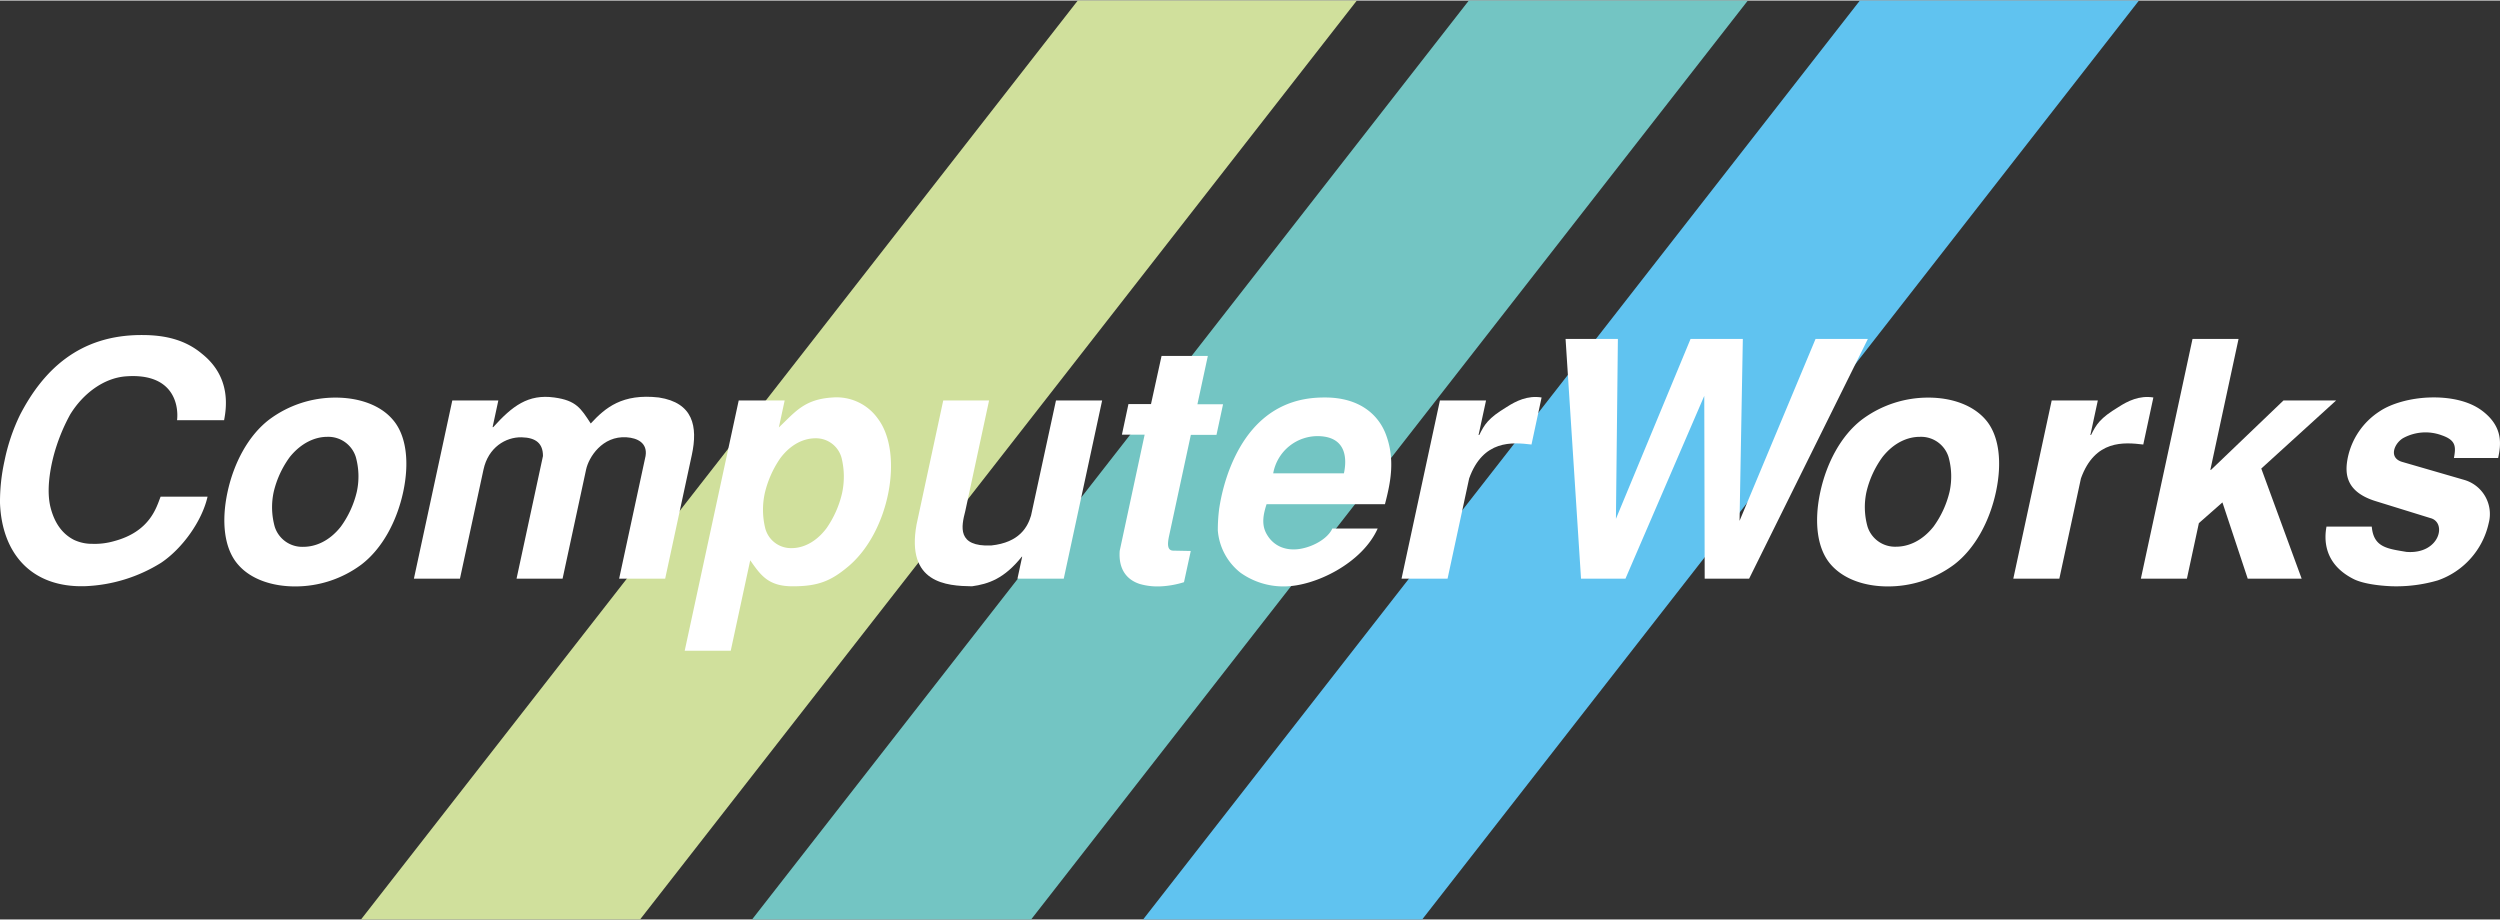 <?xml version="1.0"?>
<svg xmlns="http://www.w3.org/2000/svg" viewBox="0 0 601.65 221.15" width="3000" height="1104"><rect x="0" y="0" width="601.65" height="221.15" fill="#333333" stroke="none"/><defs><style>.cls-1{fill:#60c3f0;}.cls-2{fill:#73c5c3;}.cls-3{fill:#d0e09c;}.cls-4,.cls-5{fill:#fff;}.cls-5{fill-rule:evenodd;}</style></defs><title>computerworks-logo</title><g id="Ebene_2" data-name="Ebene 2"><g id="Ebene_1-2" data-name="Ebene 1"><polygon class="cls-1" points="447.6 0 514.76 0 342.26 221.15 275.1 221.15 447.6 0"/><polygon class="cls-2" points="353.49 0 420.64 0 248.15 221.15 180.99 221.15 353.49 0"/><polygon class="cls-3" points="326.54 0 154.04 221.15 86.88 221.15 259.38 0 326.54 0"/><path class="cls-4" d="M38.64,119.43c-1,2.54-2.52,8.39-11.25,10.69a16.73,16.73,0,0,1-5.12.63,10.19,10.19,0,0,1-4.46-.95c-2.64-1.34-4.71-3.87-5.71-8.07-.81-3.56-.26-8,.79-12.11a44.49,44.49,0,0,1,4-10c3-4.91,8-8.79,13.45-9.18C42.06,89.59,43,97.75,42.61,101H53.93c.55-2.92,1.76-10.36-5.34-16-4.75-4-10.43-4.5-14.54-4.5-15,0-23.67,8.46-29.24,19.23a46.59,46.59,0,0,0-3.73,11.08A45.39,45.39,0,0,0,0,120.94c.46,12.19,7.63,20.42,20.54,20a37.22,37.22,0,0,0,18.23-5.63c5.08-3.4,9.84-10,11.18-15.91H38.64"/><path class="cls-5" d="M71,141a26.6,26.6,0,0,0,15.93-5.23c5.11-3.88,8.6-10.52,10.1-17.49s.87-13.62-2.57-17.49c-3-3.48-8.13-5.23-13.67-5.23a26.6,26.6,0,0,0-15.93,5.23c-5.11,3.87-8.6,10.52-10.1,17.49s-.88,13.61,2.56,17.49c3,3.48,8.14,5.23,13.68,5.23M78.74,105a6.94,6.94,0,0,1,6.88,4.83,17.35,17.35,0,0,1,.25,8.39A23.32,23.32,0,0,1,82,126.64c-2.82,3.56-6.18,4.83-9,4.83a6.94,6.94,0,0,1-6.88-4.83,17.48,17.48,0,0,1-.25-8.39,23.24,23.24,0,0,1,3.87-8.39C72.61,106.3,76,105,78.74,105"/><path class="cls-4" d="M110.69,139.14l5.67-26.27c1.14-5.31,5.32-7.84,9.18-7.76,3.47.08,5.14,1.51,5.13,4.51l-6.36,29.52h11.08l5.66-26.27c.63-2.94,3.89-8.16,9.74-7.76,2.58.16,5.09,1.35,4.57,4.51L149,139.14h11.08l6.41-29.76c1.49-6.88.34-12.58-7.93-13.85-8.81-1-12.88,2.46-16.39,6.26-2.38-3.64-3.48-5.54-8.78-6.26-6.31-.87-10.1,2.06-14.68,7.13h-.16l1.38-6.41H108.85l-9.24,42.89h11.08"/><path class="cls-5" d="M177.78,96.24l-13,60.24h11.08l4.69-21.77c2.54,3.64,4.36,6.26,10.21,6.26,6,0,9.12-1.19,13.37-4.76,10-8.38,13.39-27.22,7.18-35.53a12.18,12.18,0,0,0-10.92-5.15c-6.89.4-9.08,3.57-12.95,7.2l1.4-6.49H177.78m18.46,9.11a6.37,6.37,0,0,1,6.32,4.83,18.92,18.92,0,0,1,.09,8.39,24.39,24.39,0,0,1-3.71,8.38c-2.66,3.57-5.86,4.83-8.39,4.83a6.39,6.39,0,0,1-6.4-4.83,18.69,18.69,0,0,1-.1-8.38,24.84,24.84,0,0,1,3.71-8.39c2.66-3.57,5.86-4.83,8.48-4.83"/><path class="cls-4" d="M265.21,96.25H254.13l-6,27.7c-.81,2.69-2.74,6.48-9.62,7.2-8.22.32-7.18-4.51-6.2-8.31l5.72-26.59H227l-6.42,29.83c-2.58,14.17,7.26,14.8,13.33,14.89,4-.56,7.76-1.83,12-7.13H246l-1.14,5.3H256l9.24-42.89"/><path class="cls-4" d="M271.57,97.12,270,104.48h5.47l-6,27.94c-.34,4.5,1.74,7,4.85,8a15.56,15.56,0,0,0,5.1.56,22.24,22.24,0,0,0,5.52-1l1.63-7.51-4.18-.08c-1.51,0-1.48-1.58-1-3.72l5.2-24.14h6.17l1.58-7.36h-6.17l2.51-11.64H279.54L277,97.12h-5.46"/><path class="cls-5" d="M333.31,121.18c1.34-5.15,2.58-10.93.05-17.18-1.77-4.27-6.09-8.47-14.48-8.47-4.91,0-16.72.79-23.1,17.58a46.23,46.23,0,0,0-2.37,9.17,40.5,40.5,0,0,0-.33,5.23,14.36,14.36,0,0,0,5.48,10.21A17.8,17.8,0,0,0,309,141c7.51,0,18.86-5.62,22.55-13.93H320.64c-1,2.22-4.15,4.2-7.45,4.84s-6.73-.32-8.52-3.81c-1.11-2.21-.6-4.59.14-6.88h28.5m-26.9-7.44a10.86,10.86,0,0,1,11.19-8.94c6.58.31,6.53,5.69,5.83,8.94Z"/><path class="cls-4" d="M337.29,139.14h11.08l5.2-24.14c3.36-9.33,10.34-8.7,15-8.15L371,95.53c-3.37-.55-6.2.87-8.41,2.3-4.46,2.69-5.34,4.19-6.59,6.73h-.17l1.8-8.31H346.53l-9.24,42.89"/><polygon class="cls-4" points="376.77 81.44 380.49 139.14 391.18 139.14 410.15 95.14 410.25 139.14 420.94 139.14 449.52 81.44 436.93 81.44 418.64 125.22 419.43 81.44 406.85 81.44 388.89 124.74 389.36 81.44 376.77 81.44"/><path class="cls-5" d="M454.31,141a26.6,26.6,0,0,0,15.93-5.23c5.11-3.88,8.6-10.52,10.1-17.49s.88-13.62-2.56-17.49c-3.06-3.48-8.14-5.23-13.68-5.23a26.6,26.6,0,0,0-15.93,5.23c-5.11,3.87-8.6,10.52-10.1,17.49s-.87,13.61,2.57,17.49c3.05,3.48,8.13,5.23,13.67,5.23M462.05,105a6.93,6.93,0,0,1,6.88,4.83,17.35,17.35,0,0,1,.25,8.39,23.5,23.5,0,0,1-3.86,8.39c-2.83,3.56-6.19,4.83-9,4.83a6.94,6.94,0,0,1-6.88-4.83,17.36,17.36,0,0,1-.25-8.39,23.24,23.24,0,0,1,3.87-8.39c2.83-3.56,6.18-4.83,8.95-4.83"/><path class="cls-4" d="M484.52,139.14H495.6L500.8,115c3.36-9.33,10.35-8.7,15-8.15l2.43-11.32c-3.36-.55-6.2.87-8.4,2.3-4.47,2.69-5.34,4.19-6.6,6.73h-.16l1.79-8.31H493.76l-9.24,42.89"/><polygon class="cls-4" points="527.65 81.44 515.22 139.14 526.3 139.14 529.18 125.77 534.85 120.78 540.94 139.14 553.92 139.14 544.2 112.63 562.22 96.24 549.55 96.24 532.1 112.95 531.94 112.95 538.73 81.44 527.65 81.44"/><path class="cls-4" d="M559.9,126.56c-.52,2.77-.92,9,6.67,12.74,2,.95,5.38,1.51,9.06,1.66a35.61,35.61,0,0,0,11.07-1.42,18.88,18.88,0,0,0,12.23-13.77,8.55,8.55,0,0,0-5.76-10.37l-15-4.35c-3.58-1-1.83-4.76.39-5.86a11.23,11.23,0,0,1,9.07-.56c3.46,1.19,3.43,2.77,2.93,5.47H601.2c.68-3.17,1.3-7.52-3.88-11.4-3.27-2.45-8-3.32-12.62-3.17s-9.17,1.43-12,3.32A17.53,17.53,0,0,0,565,110.1c-.76,3.87-.43,8.23,6.93,10.44l12.92,4c4.14,1,2.3,8.79-5.72,8.15-4.65-.78-7.91-1.1-8.34-6.09H559.9"/></g></g></svg>
